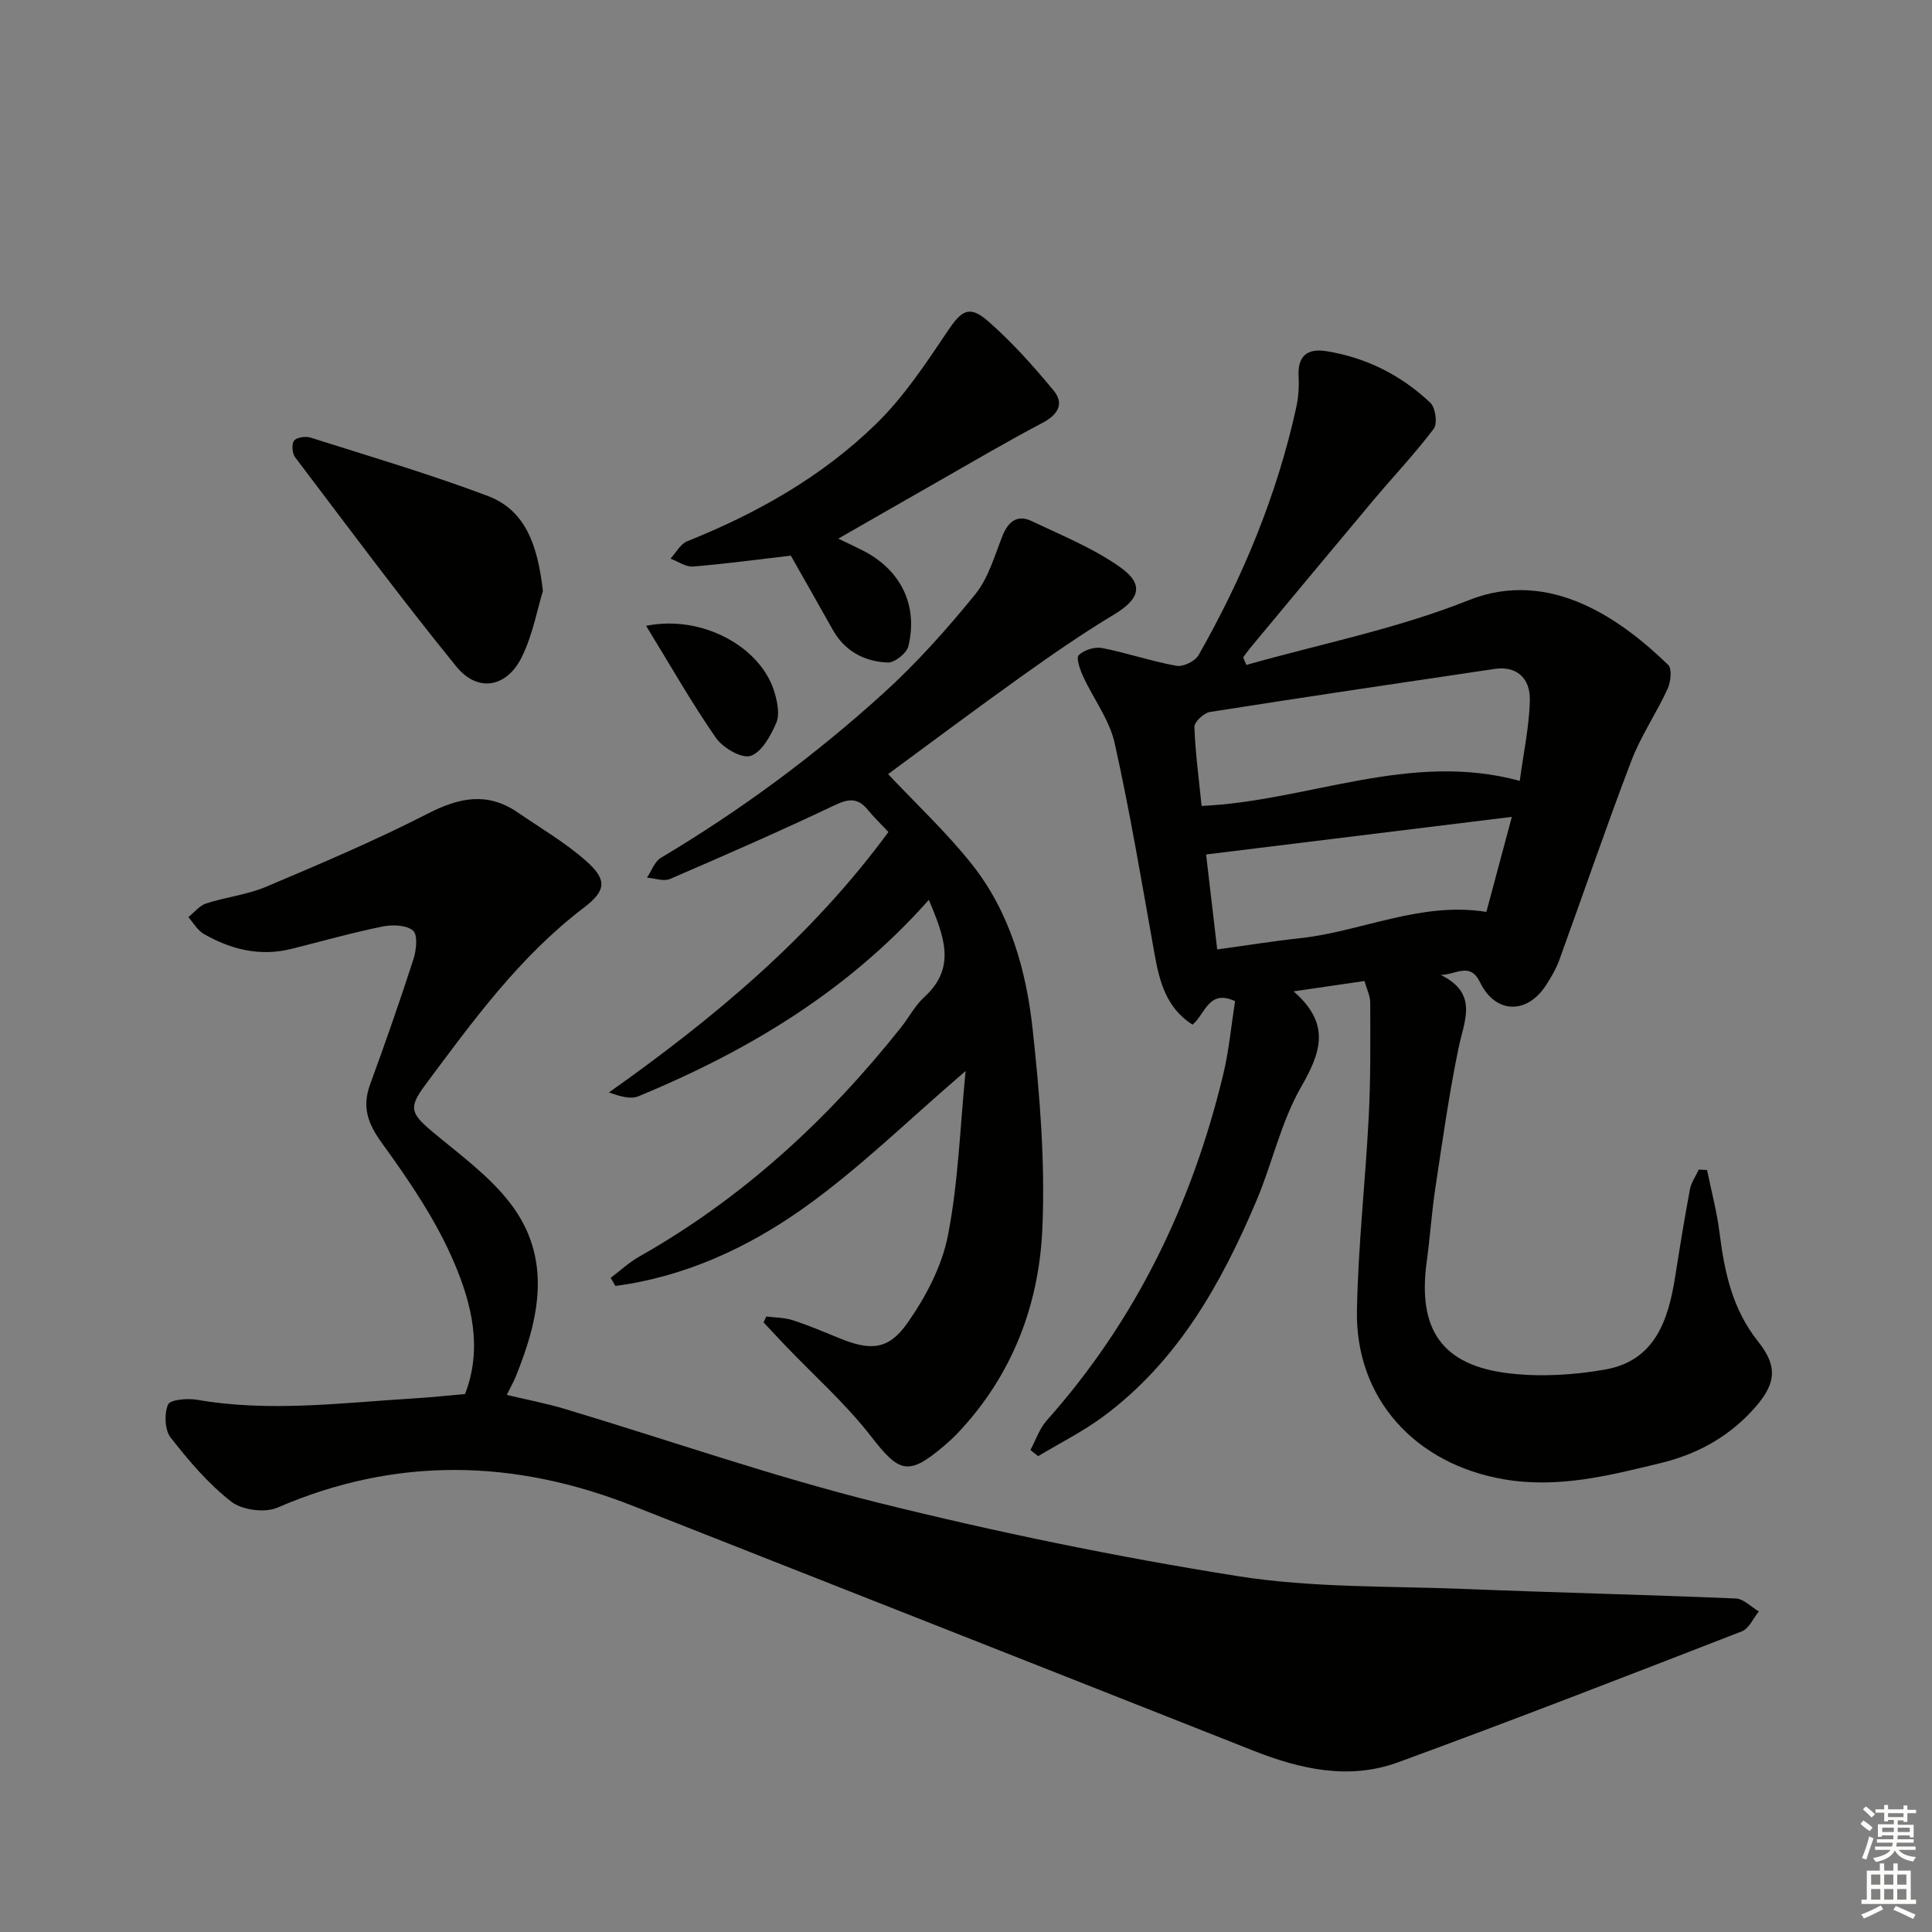 <svg enable-background="new 0 0 400 400" viewBox="0 0 400 400" xmlns="http://www.w3.org/2000/svg"><rect x="0" y="0" width="400" height="400" fill="#808080" stroke="none"/><g fill="#010100"><path d="m267.82 205.25c7.8 6.77 5.64 12.68 1.56 19.79-4.16 7.25-5.96 15.81-9.27 23.61-7.28 17.17-16.3 33.23-31.69 44.62-4.21 3.12-8.97 5.5-13.48 8.21-.53-.42-1.07-.85-1.6-1.27 1.1-2.05 1.86-4.41 3.36-6.1 18.45-20.71 30.11-44.88 36.56-71.68 1.19-4.95 1.65-10.08 2.45-15.15-5.47-2.55-6.15 2.64-8.81 4.87-5.49-3.51-6.86-8.99-7.89-14.78-2.6-14.53-5.02-29.11-8.23-43.51-1.08-4.85-4.4-9.18-6.53-13.82-.64-1.4-1.5-3.83-.91-4.4 1.1-1.07 3.31-1.77 4.84-1.47 5.18 1.01 10.22 2.75 15.4 3.68 1.39.25 3.86-.95 4.57-2.21 9.16-16.1 16.21-33.07 20.21-51.22.46-2.09.62-4.31.5-6.45-.23-4.23 1.75-5.9 5.72-5.27 8.27 1.32 15.52 4.98 21.56 10.69 1.06 1.01 1.52 4.29.71 5.37-3.87 5.14-8.33 9.83-12.47 14.76-8.56 10.2-17.06 20.45-25.58 30.69-.5.6-.94 1.26-1.41 1.89.21.52.43 1.04.64 1.57 15.38-4.36 31.25-7.49 46.01-13.39 17.11-6.84 32.04 4.38 41.33 13.37.83.8.55 3.53-.1 4.95-2.33 5.06-5.54 9.75-7.52 14.93-5.21 13.65-9.92 27.49-14.91 41.22-.67 1.86-1.71 3.62-2.79 5.28-3.93 6.04-10.45 5.87-13.61-.63-2.09-4.31-4.87-1.61-8.15-1.55 7.89 3.87 4.85 9.47 3.68 15.15-1.97 9.56-3.33 19.26-4.79 28.92-.77 5.09-1.1 10.25-1.8 15.35-1.91 14.03 3.19 21.47 17.16 23.08 6.51.75 13.36.34 19.83-.81 10.28-1.84 13.03-10.2 14.45-19.18.96-6.06 1.93-12.12 3.07-18.15.27-1.42 1.21-2.71 1.83-4.06l1.71.09c.87 4.28 2.01 8.52 2.56 12.83 1.03 8.17 2.61 15.91 8 22.67 4.41 5.53 3.57 9.17-1.36 14.47-5.17 5.56-11.56 8.95-18.81 10.7-10.63 2.58-21.16 5.29-32.42 3.37-18.25-3.11-30.79-16.59-30.46-34.93.24-13.45 1.77-26.87 2.45-40.32.4-7.81.32-15.65.3-23.47 0-1.4-.73-2.8-1.19-4.45-4.67.68-9.02 1.31-14.68 2.14zm46.83-43.58c.78-5.83 1.95-11.2 2.09-16.6.12-4.89-2.95-7.22-7.28-6.58-19.66 2.92-39.33 5.82-58.96 8.92-1.26.2-3.24 2.06-3.21 3.09.19 5.41.93 10.79 1.49 16.36 22.18-1.01 43.06-11.4 65.87-5.19zm-62.64 34.9c6.2-.85 11.59-1.73 17.02-2.31 12.88-1.38 25.03-7.65 38.71-5.46 1.72-6.44 3.42-12.78 5.27-19.68-21.32 2.62-42.08 5.18-63.3 7.79.68 5.8 1.46 12.47 2.3 19.66z"/><path d="m96.28 288.62c3.68-9.47 1.34-18.65-2.11-26.87-3.73-8.88-9.32-17.12-15.02-24.98-2.99-4.12-4.25-7.52-2.52-12.26 3.14-8.57 6.15-17.2 8.96-25.89.61-1.87.94-5.05-.07-5.94-1.36-1.18-4.27-1.27-6.31-.86-6.33 1.29-12.57 3.06-18.85 4.63-6.51 1.63-12.53.15-18.17-3.09-1.3-.75-2.14-2.29-3.19-3.47 1.22-.98 2.29-2.39 3.68-2.84 4.09-1.33 8.51-1.8 12.43-3.46 11.29-4.78 22.6-9.57 33.5-15.16 6.5-3.33 12.33-4.51 18.57-.23 4.77 3.28 9.85 6.23 14.16 10.05 4.37 3.87 4.22 6.12-.48 9.69-13.33 10.14-22.98 23.48-32.82 36.69-3.51 4.71-3.04 5.89 1.56 9.74 5.57 4.66 11.66 9.05 16.02 14.72 8.76 11.38 6.09 23.81 1.13 35.99-.44 1.07-1.02 2.08-1.83 3.72 4.17.99 8.13 1.74 11.98 2.89 21.61 6.49 42.98 13.97 64.85 19.41 24.59 6.12 49.49 11.25 74.51 15.22 15.35 2.44 31.17 2.03 46.79 2.65 18.77.76 37.56 1.19 56.33 1.98 1.63.07 3.18 1.75 4.77 2.68-1.16 1.41-2.03 3.54-3.51 4.12-23.68 9.19-47.35 18.39-71.2 27.12-10.14 3.71-20.22 1.44-30.04-2.45-42.76-16.92-85.55-33.76-128.33-50.63-24.59-9.7-49.05-10.29-73.63.35-2.61 1.13-7.33.5-9.56-1.24-4.76-3.71-8.81-8.47-12.55-13.27-1.23-1.58-1.35-4.91-.54-6.83.43-1.03 4.03-1.34 6.03-.99 15.11 2.62 30.15.6 45.21-.31 3.28-.2 6.58-.56 10.25-.88z"/><path d="m126.43 264.57c1.98-1.49 3.82-3.22 5.95-4.42 21.32-12.06 38.97-28.31 54.13-47.39 1.66-2.08 2.92-4.56 4.85-6.32 6.77-6.18 4.05-12.66.95-20.14-16.82 18.97-37.49 31.3-60.1 40.66-1.61.67-3.73.09-6.12-.79 21.71-15.37 41.85-32.12 57.85-53.92-1.44-1.53-2.97-3-4.31-4.63-2.06-2.49-3.97-2.27-6.84-.9-11.24 5.34-22.64 10.33-34.07 15.26-1.31.56-3.17-.15-4.77-.27.94-1.4 1.57-3.33 2.88-4.11 16.5-9.82 31.88-21.2 46.07-34.07 6.87-6.23 13.12-13.24 18.98-20.44 2.73-3.35 4.01-7.95 5.65-12.09 1.2-3.04 3.09-4.54 6.1-3.1 6.24 2.97 12.78 5.61 18.34 9.57 5.03 3.58 3.93 6.6-1.32 9.76-6.67 4.01-13.09 8.47-19.43 13-9.44 6.74-18.71 13.7-27.35 20.04 5.74 6.11 12.04 11.99 17.34 18.66 7.86 9.89 11.26 21.92 12.59 34.17 1.49 13.68 2.61 27.55 2.01 41.26-.69 15.9-6.29 30.5-17.56 42.38-.91.96-1.91 1.86-2.92 2.72-7.29 6.17-9.18 5.43-14.96-2.04-5.25-6.78-11.77-12.56-17.73-18.79-1.53-1.6-3.04-3.23-4.55-4.85.19-.4.38-.81.57-1.21 1.82.23 3.73.2 5.45.76 3.31 1.07 6.52 2.45 9.75 3.76 6.28 2.56 10.05 2.46 13.97-3.11 3.81-5.41 7.18-11.79 8.43-18.2 2.15-10.99 2.5-22.32 3.66-34.04-11.81 10.11-22.09 20.28-33.74 28.52-11.52 8.15-24.51 14.1-38.76 15.98-.32-.56-.65-1.11-.99-1.67z"/><path d="m173.56 111.52c1.62.78 3.37 1.59 5.08 2.46 7.82 3.97 11.49 11.29 9.43 19.81-.35 1.45-2.85 3.44-4.28 3.38-4.82-.2-8.9-2.34-11.4-6.82-2.98-5.34-6.02-10.65-8.66-15.31-7.16.83-13.69 1.73-20.25 2.25-1.5.12-3.1-1.05-4.66-1.63 1.14-1.23 2.05-3.04 3.46-3.6 14.49-5.8 27.95-13.41 39.11-24.3 5.72-5.58 10.28-12.46 14.77-19.15 2.89-4.32 4.49-5.55 8.46-2.07 4.93 4.31 9.35 9.27 13.53 14.33 2.21 2.68.94 4.97-2.3 6.67-7.6 4-15 8.38-22.47 12.63-6.57 3.74-13.13 7.51-19.82 11.35z"/><path d="m112.4 122.35c-1.11 3.61-2.06 8.92-4.32 13.59-3.12 6.43-9.17 7.51-13.61 2.05-11.49-14.14-22.35-28.78-33.36-43.31-.62-.81-.77-2.75-.22-3.45.54-.7 2.38-.95 3.41-.63 12.27 3.9 24.65 7.54 36.68 12.08 7.84 2.96 10.34 10.2 11.42 19.67z"/><path d="m133.77 129.57c11.68-2.36 23.86 4.43 26.6 13.82.58 1.99 1.1 4.53.35 6.27-1.15 2.66-3.01 6.08-5.33 6.84-1.85.6-5.73-1.67-7.17-3.74-5.04-7.26-9.41-14.97-14.45-23.19z"/></g><path d="m385.2 377.6.6-.7c.6.4 1.3.9 1.9 1.5l-.6.7c-.8-.5-1.4-1-1.9-1.5zm.3 7.1c.6-1.4 1.1-2.9 1.5-4.5.3.1.6.3.9.4-.5 1.4-1 2.9-1.5 4.4zm.2-10.1.6-.6c.7.5 1.3 1.1 1.9 1.6l-.7.7c-.6-.6-1.2-1.2-1.8-1.7zm8.4-.8h.8v.9h1.8v.7h-1.8v1.8h-.8v-.3h-1.2v.9h3.3v2.6h-.8v-.4h-2.5c0 .3 0 .6-.1.8h3.4v.7h-3.5c0 .3-.1.6-.1.8h4v.7h-3.5c.7.9 1.9 1.3 3.6 1.5-.2.2-.4.5-.6.9-1.9-.3-3.2-1.1-3.8-2.3-.5 1.1-1.8 2-3.9 2.4-.2-.3-.4-.5-.6-.8 1.9-.4 3.1-.9 3.6-1.7h-3.2v-.7h3.5c.1-.2.1-.5.2-.8h-3.3v-.7h3.4c0-.2 0-.5 0-.8h-2.4v.3h-.8v-2.6h3.3v-.9h-1.2v.3h-.8v-1.8h-1.8v-.7h1.8v-.9h.8v.9h3.2zm-4.4 5.5h2.4c0-.3 0-.6 0-.9h-2.4zm1.2-3.1h3.2v-.8h-3.2zm4.4 2.2h-2.4v.9h2.5v-.9z" fill="#fbfcfa"/><path d="m389.2 385.8h.9v1.5h1.9v-1.5h.9v1.5h2.7v6h1.1v.9h-11.3v-.9h1.1v-6h2.7zm.2 8.7.5.8c-1.2.6-2.5 1.3-4 1.9-.2-.3-.3-.6-.6-.8 1.6-.6 3-1.3 4.1-1.9zm-2-4.3h1.9v-2.1h-1.9zm0 3.1h1.9v-2.2h-1.9zm2.7-3.1h1.9v-2.1h-1.9zm0 3.1h1.9v-2.2h-1.9zm2.4 1.3c1.4.6 2.7 1.2 4.1 1.8l-.5.9c-1.5-.7-2.8-1.4-4.1-1.9zm2.2-6.5h-1.9v2.1h1.9zm-1.9 5.2h1.9v-2.2h-1.9z" fill="#fbfcfa"/></svg>